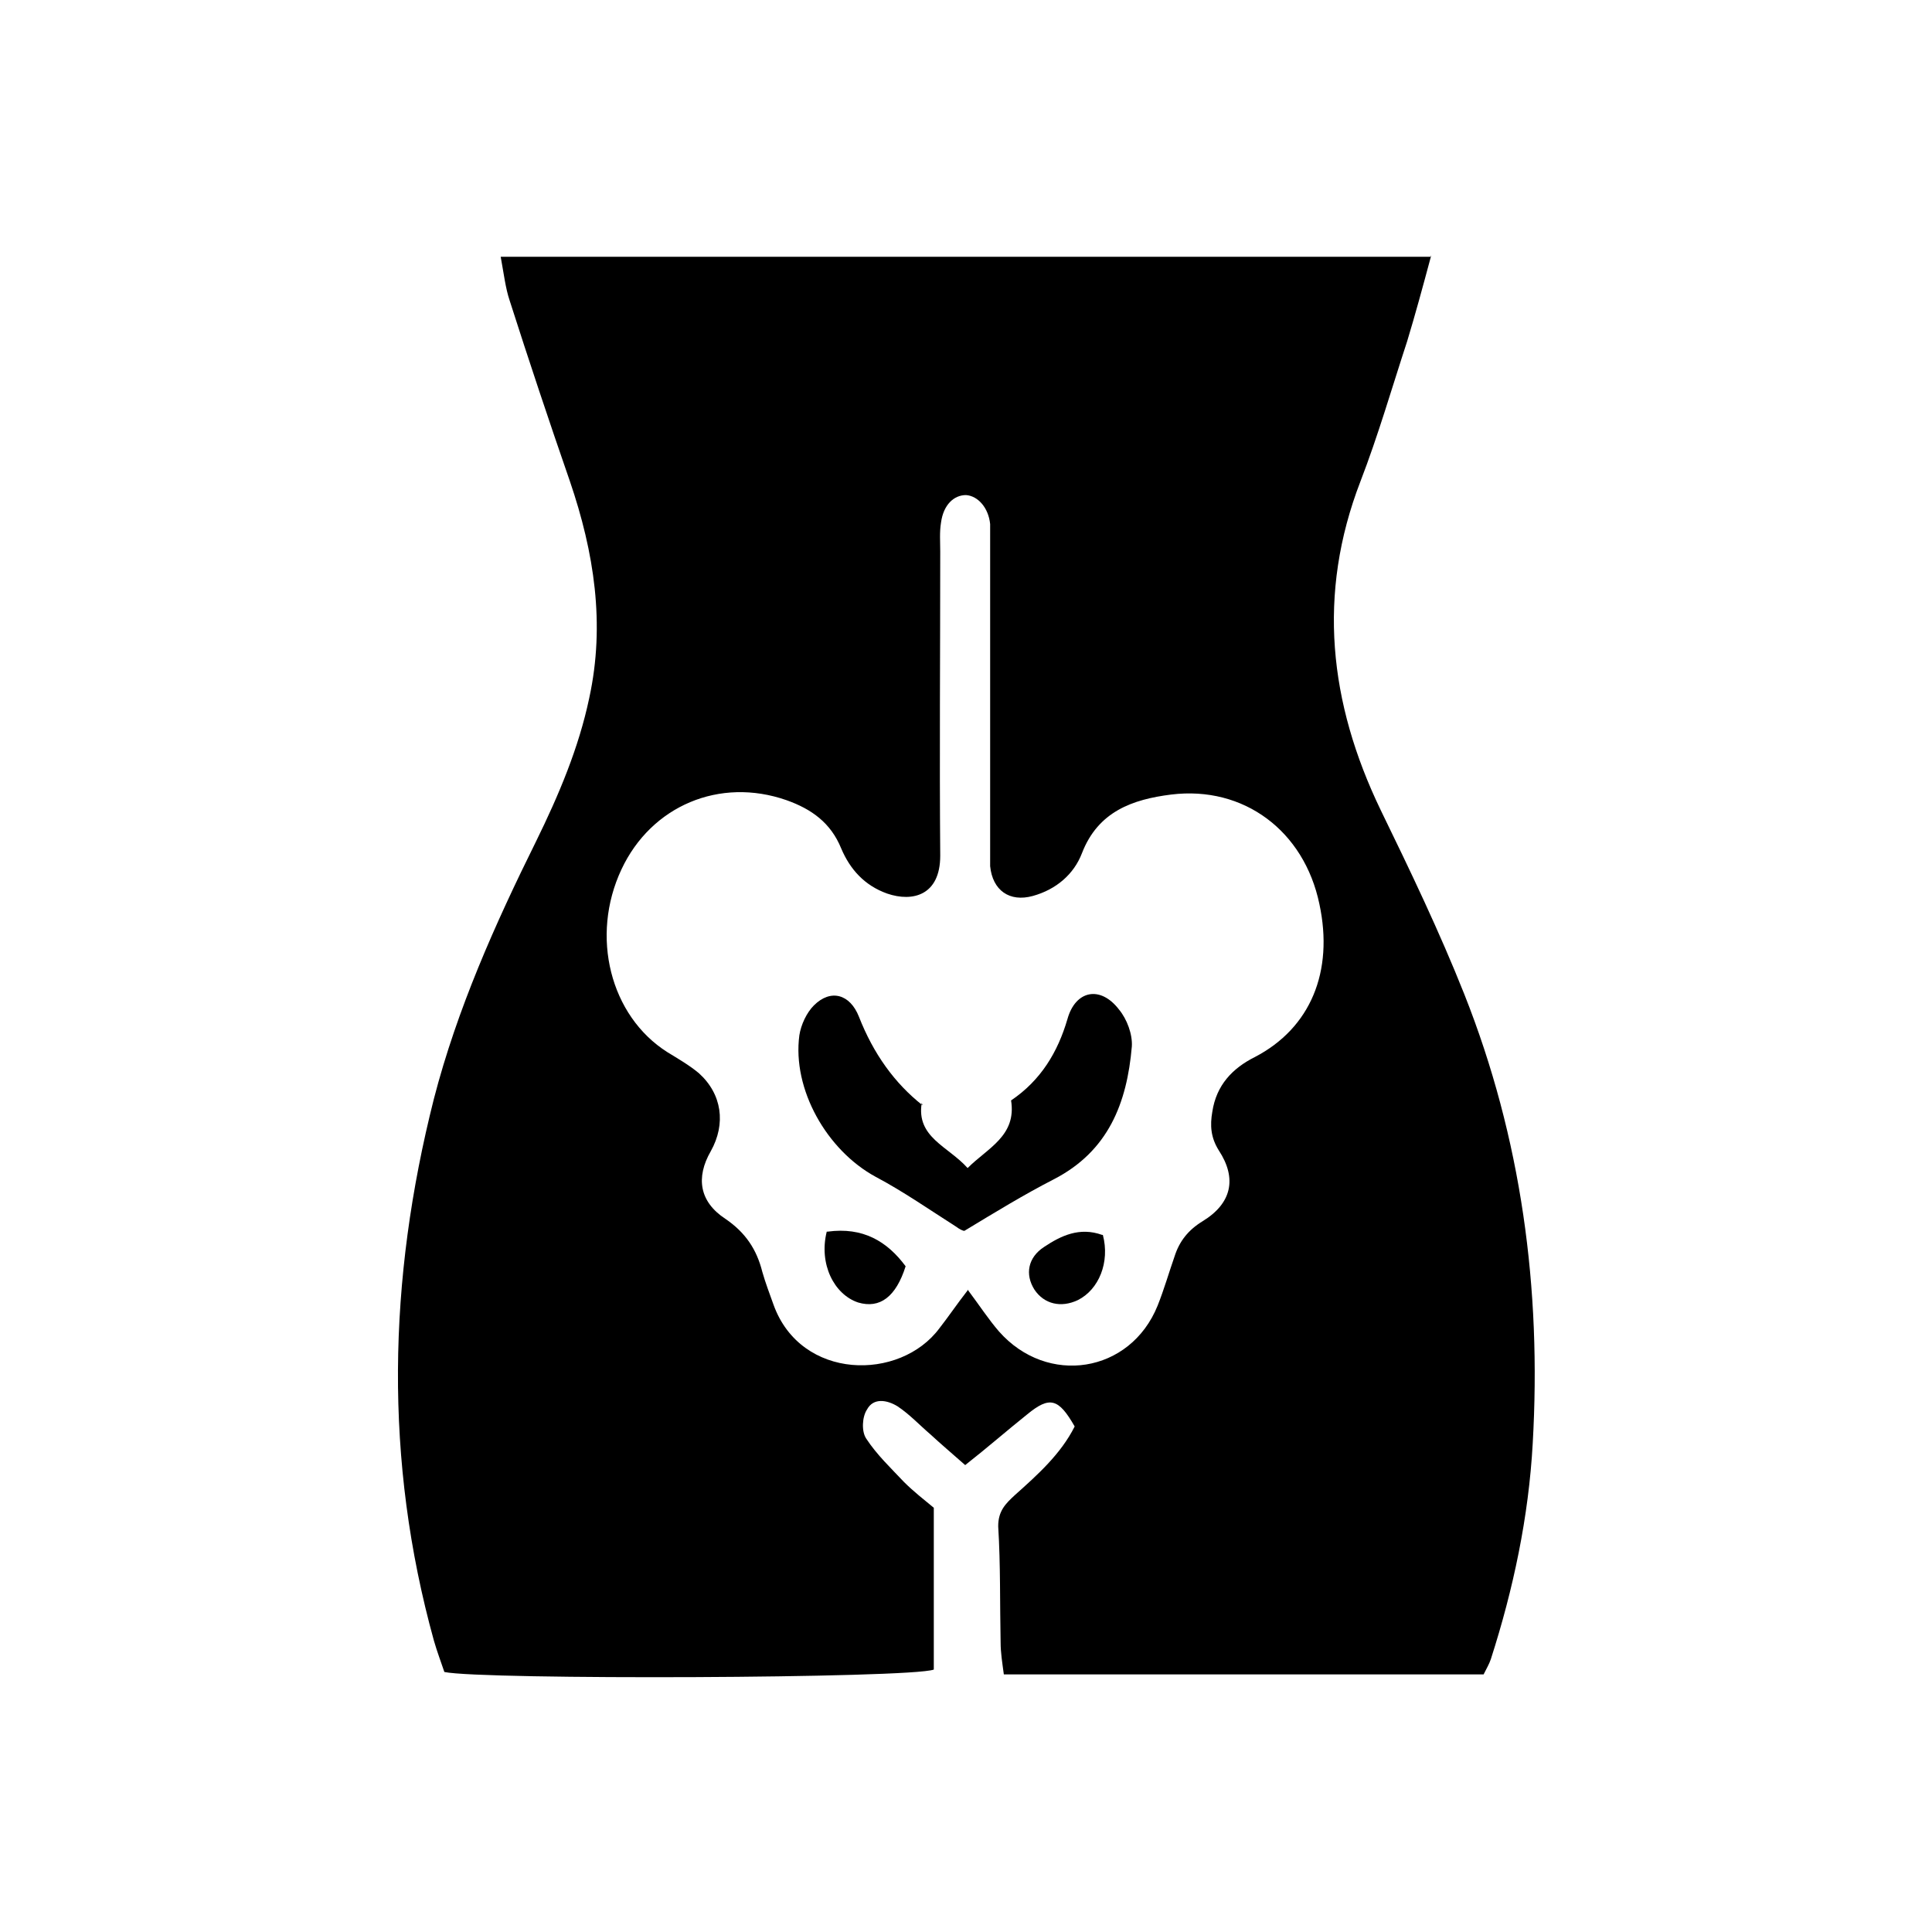 <svg id="Layer_1" viewBox="0 0 24 24" xmlns="http://www.w3.org/2000/svg" data-name="Layer 1"><path d="m17.78 3.17c-.11.41-.2.74-.3 1.07-.19.58-.36 1.17-.58 1.74-.54 1.4-.39 2.75.25 4.08.37.76.73 1.51 1.04 2.29.71 1.79.96 3.66.85 5.58-.05.91-.24 1.81-.52 2.68-.02.06-.05.11-.09.19h-5.96c-.02-.15-.04-.27-.04-.4-.01-.48 0-.96-.03-1.44 0-.19.09-.28.21-.39.28-.25.57-.51.74-.85-.2-.35-.31-.38-.59-.15-.25.2-.49.41-.77.63-.17-.15-.3-.26-.43-.38-.14-.12-.26-.25-.41-.35-.13-.08-.3-.11-.38.04-.06.09-.07.27-.01.36.13.2.31.37.47.54.12.12.25.22.37.32v2.01c-.29.11-5.61.13-6.08.03-.04-.12-.09-.25-.13-.39-.62-2.24-.57-4.48 0-6.73.29-1.12.76-2.17 1.27-3.2.28-.57.53-1.16.66-1.78.2-.92.06-1.81-.24-2.69-.26-.75-.51-1.5-.75-2.25-.05-.15-.07-.32-.11-.54h11.55zm-5.76 12.85c.15.2.26.37.39.52.6.68 1.63.52 1.97-.32.08-.2.14-.41.21-.61.06-.19.17-.33.35-.44.36-.22.43-.53.2-.88-.1-.16-.11-.31-.08-.48.05-.33.25-.54.53-.68.69-.36.98-1.06.8-1.9-.19-.91-.94-1.47-1.84-1.36-.48.06-.91.21-1.11.73-.1.26-.32.45-.61.53s-.5-.07-.53-.37c0-.1 0-.19 0-.29 0-1.21 0-2.43 0-3.64 0-.11 0-.22 0-.32-.02-.2-.15-.35-.3-.36-.15 0-.28.12-.31.34-.02.12-.01.24-.01.36 0 1.26-.01 2.52 0 3.78 0 .49-.34.58-.66.47-.28-.1-.46-.3-.57-.56-.13-.32-.37-.49-.68-.6-.83-.29-1.68.07-2.05.86-.39.83-.14 1.82.57 2.27.13.08.27.16.39.26.29.26.34.63.15.97-.19.33-.14.63.18.84.25.17.39.38.46.66.04.14.09.27.14.41.34.94 1.57.95 2.06.29.11-.14.21-.29.35-.47z"/><path d="m11.45 13.7c-.07.43.33.54.57.81.25-.25.61-.4.54-.84.37-.25.58-.6.7-1.01.1-.36.41-.42.64-.12.1.12.17.31.16.46-.06.7-.29 1.3-.97 1.65-.37.19-.73.41-1.11.64-.02 0-.06-.02-.1-.05-.33-.21-.66-.44-1-.62-.61-.33-1.04-1.09-.95-1.76.02-.13.09-.28.18-.37.21-.21.45-.14.56.14q.27.69.79 1.1z"/><path d="m10.28 15.3c.44-.06.74.12.97.43-.12.38-.32.53-.59.45-.3-.1-.49-.48-.39-.88z"/><path d="m13.7 15.34c.09.34-.05.68-.31.81-.21.1-.42.05-.54-.13-.12-.19-.08-.4.12-.53.21-.14.44-.25.72-.15z"/></svg>